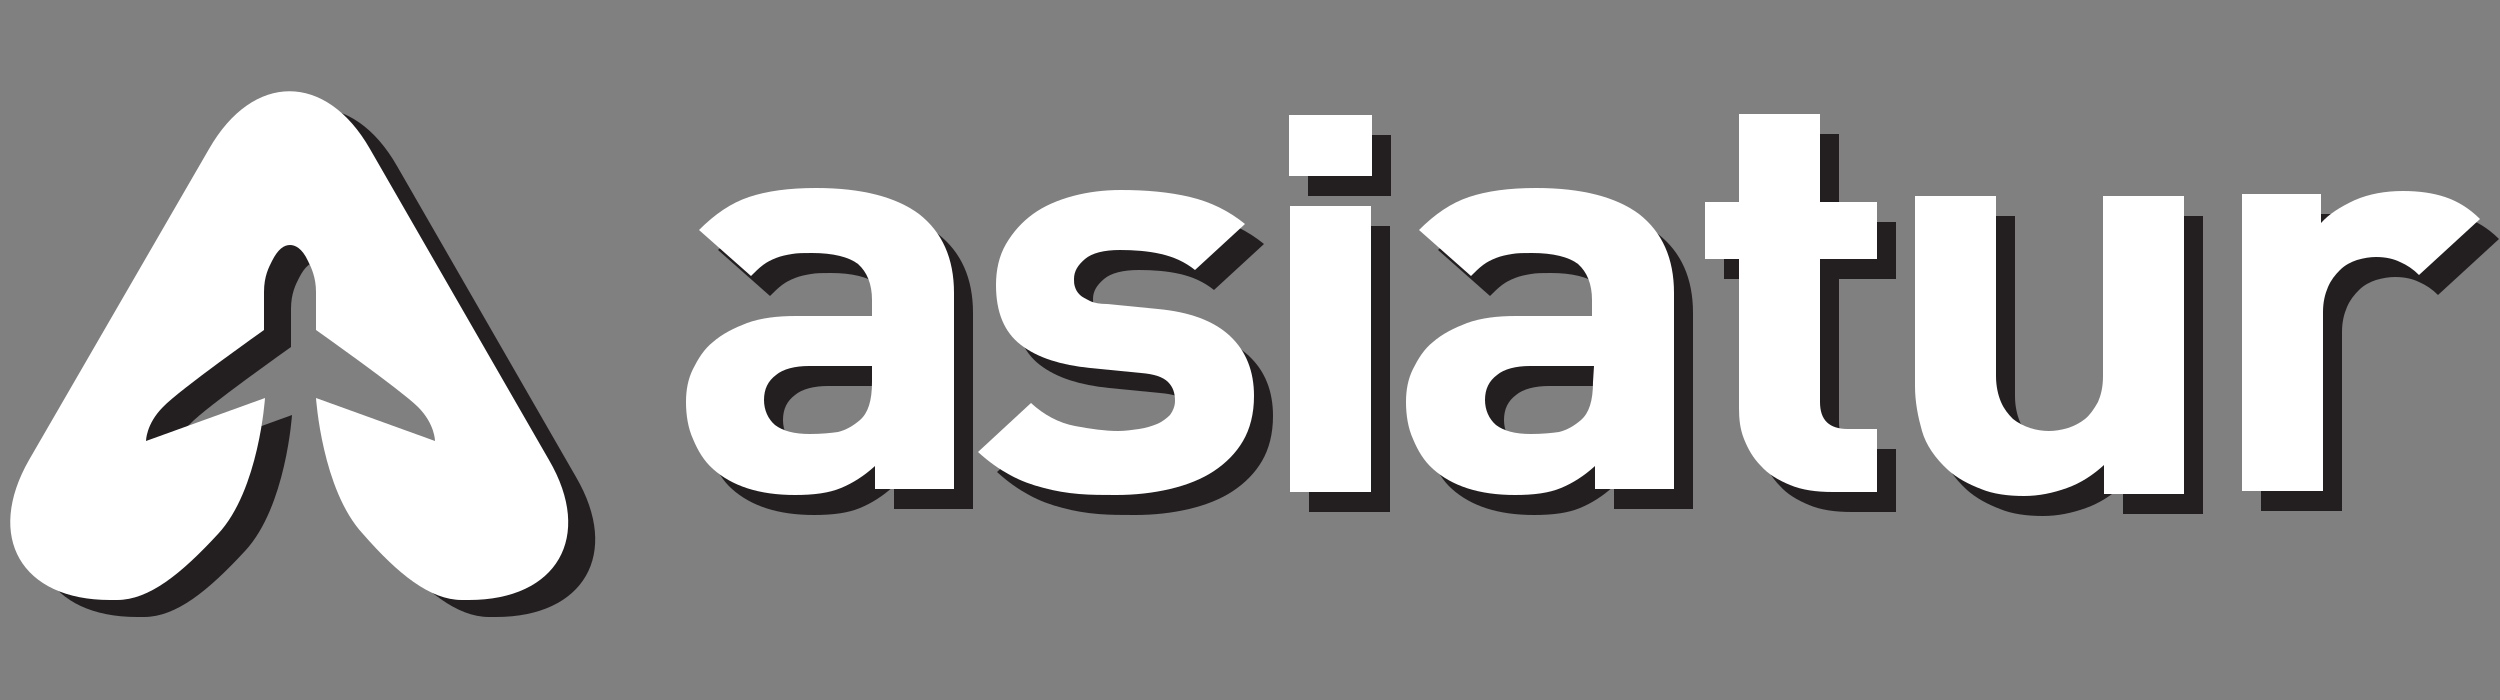 <?xml version="1.0" encoding="UTF-8"?>
<svg xmlns="http://www.w3.org/2000/svg" xmlns:xlink="http://www.w3.org/1999/xlink" version="1.1" id="Layer_1" x="0px" y="0px" viewBox="0 0 250 70" style="enable-background:new 0 0 250 70;" xml:space="preserve">
<rect x="0" y="0" width="250" height="70" fill="#808080" stroke="none"/>
<style type="text/css">
	.st0{fill:#231F20;}
	.st1{fill:#FFFFFF;}
</style>
<g>
	<g>
		<path class="st0" d="M89.4,51.2v-2.6c-1.1,1-2.2,1.7-3.4,2.2c-1.2,0.5-2.7,0.7-4.6,0.7c-3.6,0-6.3-0.9-8.2-2.6    c-0.9-0.8-1.5-1.8-2-3c-0.5-1.1-0.7-2.4-0.7-3.7c0-1.2,0.2-2.3,0.7-3.3s1.1-2,2-2.7c0.9-0.8,2.1-1.4,3.4-1.9    c1.4-0.5,3-0.7,4.9-0.7h7.6V32c0-1.6-0.5-2.8-1.4-3.6c-0.9-0.7-2.5-1.1-4.6-1.1c-0.8,0-1.5,0-2,0.1c-0.6,0.1-1.1,0.2-1.6,0.4    c-0.5,0.2-0.9,0.4-1.3,0.7c-0.4,0.3-0.8,0.7-1.2,1.1L71.8,25c1.6-1.6,3.2-2.7,5-3.3c1.8-0.6,4-0.9,6.7-0.9c4.6,0,8,0.9,10.3,2.6    c2.3,1.8,3.5,4.4,3.5,7.9v19.6h-7.9V51.2z M89.2,38.6h-6.4c-1.4,0-2.6,0.3-3.3,0.9c-0.8,0.6-1.2,1.4-1.2,2.5c0,1,0.4,1.9,1.1,2.5    c0.8,0.6,1.9,0.9,3.5,0.9c1.1,0,2.1-0.1,2.8-0.2c0.8-0.2,1.5-0.6,2.2-1.2c0.8-0.7,1.2-1.9,1.2-3.8v-1.6    C89.1,38.6,89.2,38.6,89.2,38.6z"></path>
		<path class="st0" d="M126.2,46.1c-0.7,1.2-1.7,2.2-2.9,3c-1.2,0.8-2.7,1.4-4.4,1.8c-1.7,0.4-3.5,0.6-5.4,0.6c-1.3,0-2.5,0-3.7-0.1    s-2.4-0.3-3.5-0.6c-1.2-0.3-2.3-0.7-3.4-1.3s-2.1-1.3-3.2-2.3l5.3-4.9c1.3,1.2,2.8,2,4.4,2.3s3,0.5,4.3,0.5c0.7,0,1.4-0.1,2.1-0.2    c0.7-0.1,1.3-0.3,1.8-0.5s1-0.6,1.3-0.9c0.3-0.4,0.5-0.9,0.5-1.4c0-0.8-0.2-1.4-0.7-1.9s-1.4-0.8-2.7-0.9l-5.1-0.5    c-2.9-0.3-5.2-1-6.9-2.3c-1.7-1.3-2.5-3.3-2.5-6c0-1.5,0.3-2.9,1-4.1s1.6-2.2,2.7-3s2.5-1.4,4-1.8s3.1-0.6,4.8-0.6    c2.5,0,4.8,0.2,6.9,0.7s3.9,1.4,5.5,2.7l-5,4.6c-1-0.8-2.1-1.3-3.4-1.6c-1.3-0.3-2.7-0.4-4.1-0.4c-1.6,0-2.8,0.3-3.5,0.9    s-1.1,1.2-1.1,2c0,0.3,0,0.5,0.1,0.8s0.2,0.5,0.5,0.8c0.2,0.2,0.6,0.4,1,0.6c0.4,0.2,1,0.3,1.7,0.3l5.1,0.5    c3.2,0.3,5.6,1.2,7.2,2.7s2.4,3.5,2.4,6C127.3,43.4,126.9,44.9,126.2,46.1z"></path>
		<path class="st0" d="M130.9,51.2V22.6h8.1v28.6H130.9z"></path>
		<path class="st0" d="M161.4,51.2v-2.6c-1.1,1-2.2,1.7-3.4,2.2s-2.7,0.7-4.6,0.7c-3.6,0-6.3-0.9-8.2-2.6c-0.9-0.8-1.5-1.8-2-3    c-0.5-1.1-0.7-2.4-0.7-3.7c0-1.2,0.2-2.3,0.7-3.3s1.1-2,2-2.7c0.9-0.8,2.1-1.4,3.4-1.9c1.4-0.5,3-0.7,4.9-0.7h7.6V32    c0-1.6-0.5-2.8-1.4-3.6c-0.9-0.7-2.5-1.1-4.6-1.1c-0.8,0-1.5,0-2,0.1c-0.6,0.1-1.1,0.2-1.6,0.4c-0.5,0.2-0.9,0.4-1.3,0.7    c-0.4,0.3-0.8,0.7-1.2,1.1l-5.2-4.6c1.6-1.6,3.2-2.7,5-3.3c1.8-0.6,4-0.9,6.7-0.9c4.6,0,8,0.9,10.3,2.6c2.3,1.8,3.5,4.4,3.5,7.9    v19.6h-7.9V51.2z M161.3,38.6h-6.4c-1.4,0-2.6,0.3-3.3,0.9c-0.8,0.6-1.2,1.4-1.2,2.5c0,1,0.4,1.9,1.1,2.5c0.8,0.6,1.9,0.9,3.5,0.9    c1.1,0,2.1-0.1,2.8-0.2c0.8-0.2,1.5-0.6,2.2-1.2c0.8-0.7,1.2-1.9,1.2-3.8L161.3,38.6L161.3,38.6z"></path>
		<path class="st0" d="M185.2,51.2c-1.7,0-3.1-0.2-4.3-0.7s-2.2-1.1-2.9-1.9c-0.8-0.8-1.3-1.7-1.7-2.7s-0.5-2-0.5-3.1V27.9h-3.4    v-5.7h3.4v-8.8h8.1v8.8h5.7v5.7h-5.7v14.3c0,1.8,0.9,2.7,2.8,2.7h2.9v6.3H185.2z"></path>
		<path class="st0" d="M212.3,51.2v-2.7c-1.1,1-2.3,1.8-3.7,2.3s-2.8,0.8-4.3,0.8c-1.6,0-3.1-0.2-4.3-0.7c-1.3-0.5-2.4-1.1-3.3-1.9    c-1.3-1.2-2.2-2.5-2.6-3.9c-0.4-1.4-0.7-2.9-0.7-4.5v-19h8.1v18c0,1,0.2,1.9,0.5,2.6c0.3,0.7,0.7,1.2,1.2,1.7    c0.5,0.4,1.1,0.7,1.7,0.9c0.6,0.2,1.3,0.3,1.9,0.3c0.6,0,1.2-0.1,1.9-0.3c0.6-0.2,1.2-0.5,1.7-0.9s0.9-1,1.3-1.7    c0.3-0.7,0.5-1.5,0.5-2.6v-18h8.1v29.8h-8L212.3,51.2L212.3,51.2z"></path>
		<path class="st0" d="M243.8,29.5c-0.6-0.6-1.2-1-1.9-1.3c-0.6-0.3-1.4-0.5-2.4-0.5c-0.6,0-1.2,0.1-1.9,0.3c-0.6,0.2-1.2,0.5-1.7,1    s-0.9,1-1.2,1.7s-0.5,1.5-0.5,2.5v17.9h-8.1V21.4h7.9v2.9c0.8-0.9,1.9-1.6,3.4-2.3c1.4-0.6,3-0.9,4.8-0.9c1.6,0,3,0.2,4.2,0.6    s2.4,1.1,3.5,2.2L243.8,29.5z"></path>
	</g>
	<rect x="130.8" y="13.5" class="st0" width="8.3" height="6.1"></rect>
</g>
<path class="st0" d="M57.6,47.7L39.7,16.6c-4.4-7.7-11.7-7.7-16.1,0l-18,31.1c-4.4,7.7-0.8,14,8.1,14h0.7c3.2,0,6.4-2.6,10.1-6.6  c4.1-4.4,4.7-13.6,4.7-13.6l-11.9,4.3c0,0,0-1.7,1.7-3.4c1.6-1.7,10.1-7.7,10.1-7.7s0-2.3,0-3.8c0-1.6,0.5-2.5,0.8-3.1  c0.6-1.2,1.2-1.6,1.8-1.6l0,0l0,0l0,0l0,0c0.5,0,1.2,0.3,1.8,1.6c0.3,0.6,0.8,1.6,0.8,3.1c0,1.6,0,3.8,0,3.8s8.5,6,10.2,7.7  c1.7,1.7,1.7,3.4,1.7,3.4l-11.9-4.3c0,0,0.6,9.2,4.7,13.6c3.5,4,6.7,6.6,9.9,6.6h0.7C58.4,61.7,62.1,55.4,57.6,47.7z"></path>
<g>
	<g>
		<g>
			<path class="st1" d="M87.5,49.2v-2.6c-1.1,1-2.2,1.7-3.4,2.2c-1.2,0.5-2.7,0.7-4.6,0.7c-3.6,0-6.3-0.9-8.2-2.6     c-0.9-0.8-1.5-1.8-2-3c-0.5-1.1-0.7-2.4-0.7-3.7c0-1.2,0.2-2.3,0.7-3.3s1.1-2,2-2.7c0.9-0.8,2.1-1.4,3.4-1.9     c1.4-0.5,3-0.7,4.9-0.7h7.6V30c0-1.6-0.5-2.8-1.4-3.6c-0.9-0.7-2.5-1.1-4.6-1.1c-0.8,0-1.5,0-2,0.1c-0.6,0.1-1.1,0.2-1.6,0.4     c-0.5,0.2-0.9,0.4-1.3,0.7c-0.4,0.3-0.8,0.7-1.2,1.1L69.9,23c1.6-1.6,3.2-2.7,5-3.3c1.8-0.6,4-0.9,6.7-0.9c4.6,0,8,0.9,10.3,2.6     c2.3,1.8,3.5,4.4,3.5,7.9v19.6h-7.9V49.2z M87.3,36.6h-6.4c-1.4,0-2.6,0.3-3.3,0.9c-0.8,0.6-1.2,1.4-1.2,2.5c0,1,0.4,1.9,1.1,2.5     c0.8,0.6,1.9,0.9,3.5,0.9c1.1,0,2.1-0.1,2.8-0.2c0.8-0.2,1.5-0.6,2.2-1.2c0.8-0.7,1.2-1.9,1.2-3.8v-1.6     C87.2,36.6,87.3,36.6,87.3,36.6z"></path>
			<path class="st1" d="M124.3,44.1c-0.7,1.2-1.7,2.2-2.9,3c-1.2,0.8-2.7,1.4-4.4,1.8c-1.7,0.4-3.5,0.6-5.4,0.6     c-1.3,0-2.5,0-3.7-0.1s-2.4-0.3-3.5-0.6c-1.2-0.3-2.3-0.7-3.4-1.3s-2.1-1.3-3.2-2.3l5.3-4.9c1.3,1.2,2.8,2,4.4,2.3s3,0.5,4.3,0.5     c0.7,0,1.4-0.1,2.1-0.2c0.7-0.1,1.3-0.3,1.8-0.5s1-0.6,1.3-0.9c0.3-0.4,0.5-0.9,0.5-1.4c0-0.8-0.2-1.4-0.7-1.9s-1.4-0.8-2.7-0.9     l-5.1-0.5c-2.9-0.3-5.2-1-6.9-2.3c-1.7-1.3-2.5-3.3-2.5-6c0-1.5,0.3-2.9,1-4.1s1.6-2.2,2.7-3s2.5-1.4,4-1.8s3.1-0.6,4.8-0.6     c2.5,0,4.8,0.2,6.9,0.7s3.9,1.4,5.5,2.7l-5,4.6c-1-0.8-2.1-1.3-3.4-1.6c-1.3-0.3-2.7-0.4-4.1-0.4c-1.6,0-2.8,0.3-3.5,0.9     s-1.1,1.2-1.1,2c0,0.3,0,0.5,0.1,0.8s0.2,0.5,0.5,0.8c0.2,0.2,0.6,0.4,1,0.6s1,0.3,1.7,0.3l5.1,0.5c3.2,0.3,5.6,1.2,7.2,2.7     s2.4,3.5,2.4,6C125.4,41.4,125,42.9,124.3,44.1z"></path>
			<path class="st1" d="M129,49.2V20.6h8.1v28.6H129z"></path>
			<path class="st1" d="M159.5,49.2v-2.6c-1.1,1-2.2,1.7-3.4,2.2s-2.7,0.7-4.6,0.7c-3.6,0-6.3-0.9-8.2-2.6c-0.9-0.8-1.5-1.8-2-3     c-0.5-1.1-0.7-2.4-0.7-3.7c0-1.2,0.2-2.3,0.7-3.3s1.1-2,2-2.7c0.9-0.8,2.1-1.4,3.4-1.9c1.4-0.5,3-0.7,4.9-0.7h7.6V30     c0-1.6-0.5-2.8-1.4-3.6c-0.9-0.7-2.5-1.1-4.6-1.1c-0.8,0-1.5,0-2,0.1c-0.6,0.1-1.1,0.2-1.6,0.4c-0.5,0.2-0.9,0.4-1.3,0.7     c-0.4,0.3-0.8,0.7-1.2,1.1l-5.2-4.6c1.6-1.6,3.2-2.7,5-3.3c1.8-0.6,4-0.9,6.7-0.9c4.6,0,8,0.9,10.3,2.6c2.3,1.8,3.5,4.4,3.5,7.9     v19.6h-7.9V49.2z M159.4,36.6H153c-1.4,0-2.6,0.3-3.3,0.9c-0.8,0.6-1.2,1.4-1.2,2.5c0,1,0.4,1.9,1.1,2.5c0.8,0.6,1.9,0.9,3.5,0.9     c1.1,0,2.1-0.1,2.8-0.2c0.8-0.2,1.5-0.6,2.2-1.2c0.8-0.7,1.2-1.9,1.2-3.8L159.4,36.6L159.4,36.6z"></path>
			<path class="st1" d="M183.3,49.2c-1.7,0-3.1-0.2-4.3-0.7s-2.2-1.1-2.9-1.9c-0.8-0.8-1.3-1.7-1.7-2.7s-0.5-2-0.5-3.1V25.9h-3.4     v-5.7h3.4v-8.8h8.1v8.8h5.7v5.7H182v14.3c0,1.8,0.9,2.7,2.8,2.7h2.9v6.3H183.3z"></path>
			<path class="st1" d="M210.4,49.2v-2.7c-1.1,1-2.3,1.8-3.7,2.3s-2.8,0.8-4.3,0.8c-1.6,0-3.1-0.2-4.3-0.7c-1.3-0.5-2.4-1.1-3.3-1.9     c-1.3-1.2-2.2-2.5-2.6-3.9c-0.4-1.4-0.7-2.9-0.7-4.5v-19h8.1v18c0,1,0.2,1.9,0.5,2.6c0.3,0.7,0.7,1.2,1.2,1.7     c0.5,0.4,1.1,0.7,1.7,0.9c0.6,0.2,1.3,0.3,1.9,0.3c0.6,0,1.2-0.1,1.9-0.3c0.6-0.2,1.2-0.5,1.7-0.9s0.9-1,1.3-1.7     c0.3-0.7,0.5-1.5,0.5-2.6v-18h8.1v29.8h-8L210.4,49.2L210.4,49.2z"></path>
			<path class="st1" d="M241.9,27.5c-0.6-0.6-1.2-1-1.9-1.3c-0.6-0.3-1.4-0.5-2.4-0.5c-0.6,0-1.2,0.1-1.9,0.3     c-0.6,0.2-1.2,0.5-1.7,1s-0.9,1-1.2,1.7s-0.5,1.5-0.5,2.5v17.9h-8.1V19.4h7.9v2.9c0.8-0.9,1.9-1.6,3.4-2.3c1.4-0.6,3-0.9,4.8-0.9     c1.6,0,3,0.2,4.2,0.6s2.4,1.1,3.5,2.2L241.9,27.5z"></path>
		</g>
		<rect x="128.9" y="11.5" class="st1" width="8.3" height="6.1"></rect>
	</g>
	<path class="st1" d="M54.9,46L37,14.9c-4.4-7.7-11.7-7.7-16.1,0L2.9,46c-4.4,7.7-0.8,14,8.1,14h0.7c3.2,0,6.4-2.6,10.1-6.6   c4.1-4.4,4.7-13.6,4.7-13.6l-11.9,4.3c0,0,0-1.7,1.7-3.4C17.9,39,26.4,33,26.4,33s0-2.3,0-3.8c0-1.6,0.5-2.5,0.8-3.1   c0.6-1.2,1.2-1.6,1.8-1.6l0,0l0,0l0,0l0,0c0.5,0,1.2,0.3,1.8,1.6c0.3,0.6,0.8,1.6,0.8,3.1c0,1.6,0,3.8,0,3.8s8.5,6,10.2,7.7   c1.7,1.7,1.7,3.4,1.7,3.4l-11.9-4.3c0,0,0.6,9.2,4.7,13.6c3.5,4,6.7,6.6,9.9,6.6h0.7C55.7,60,59.4,53.7,54.9,46z"></path>
</g>
</svg>
